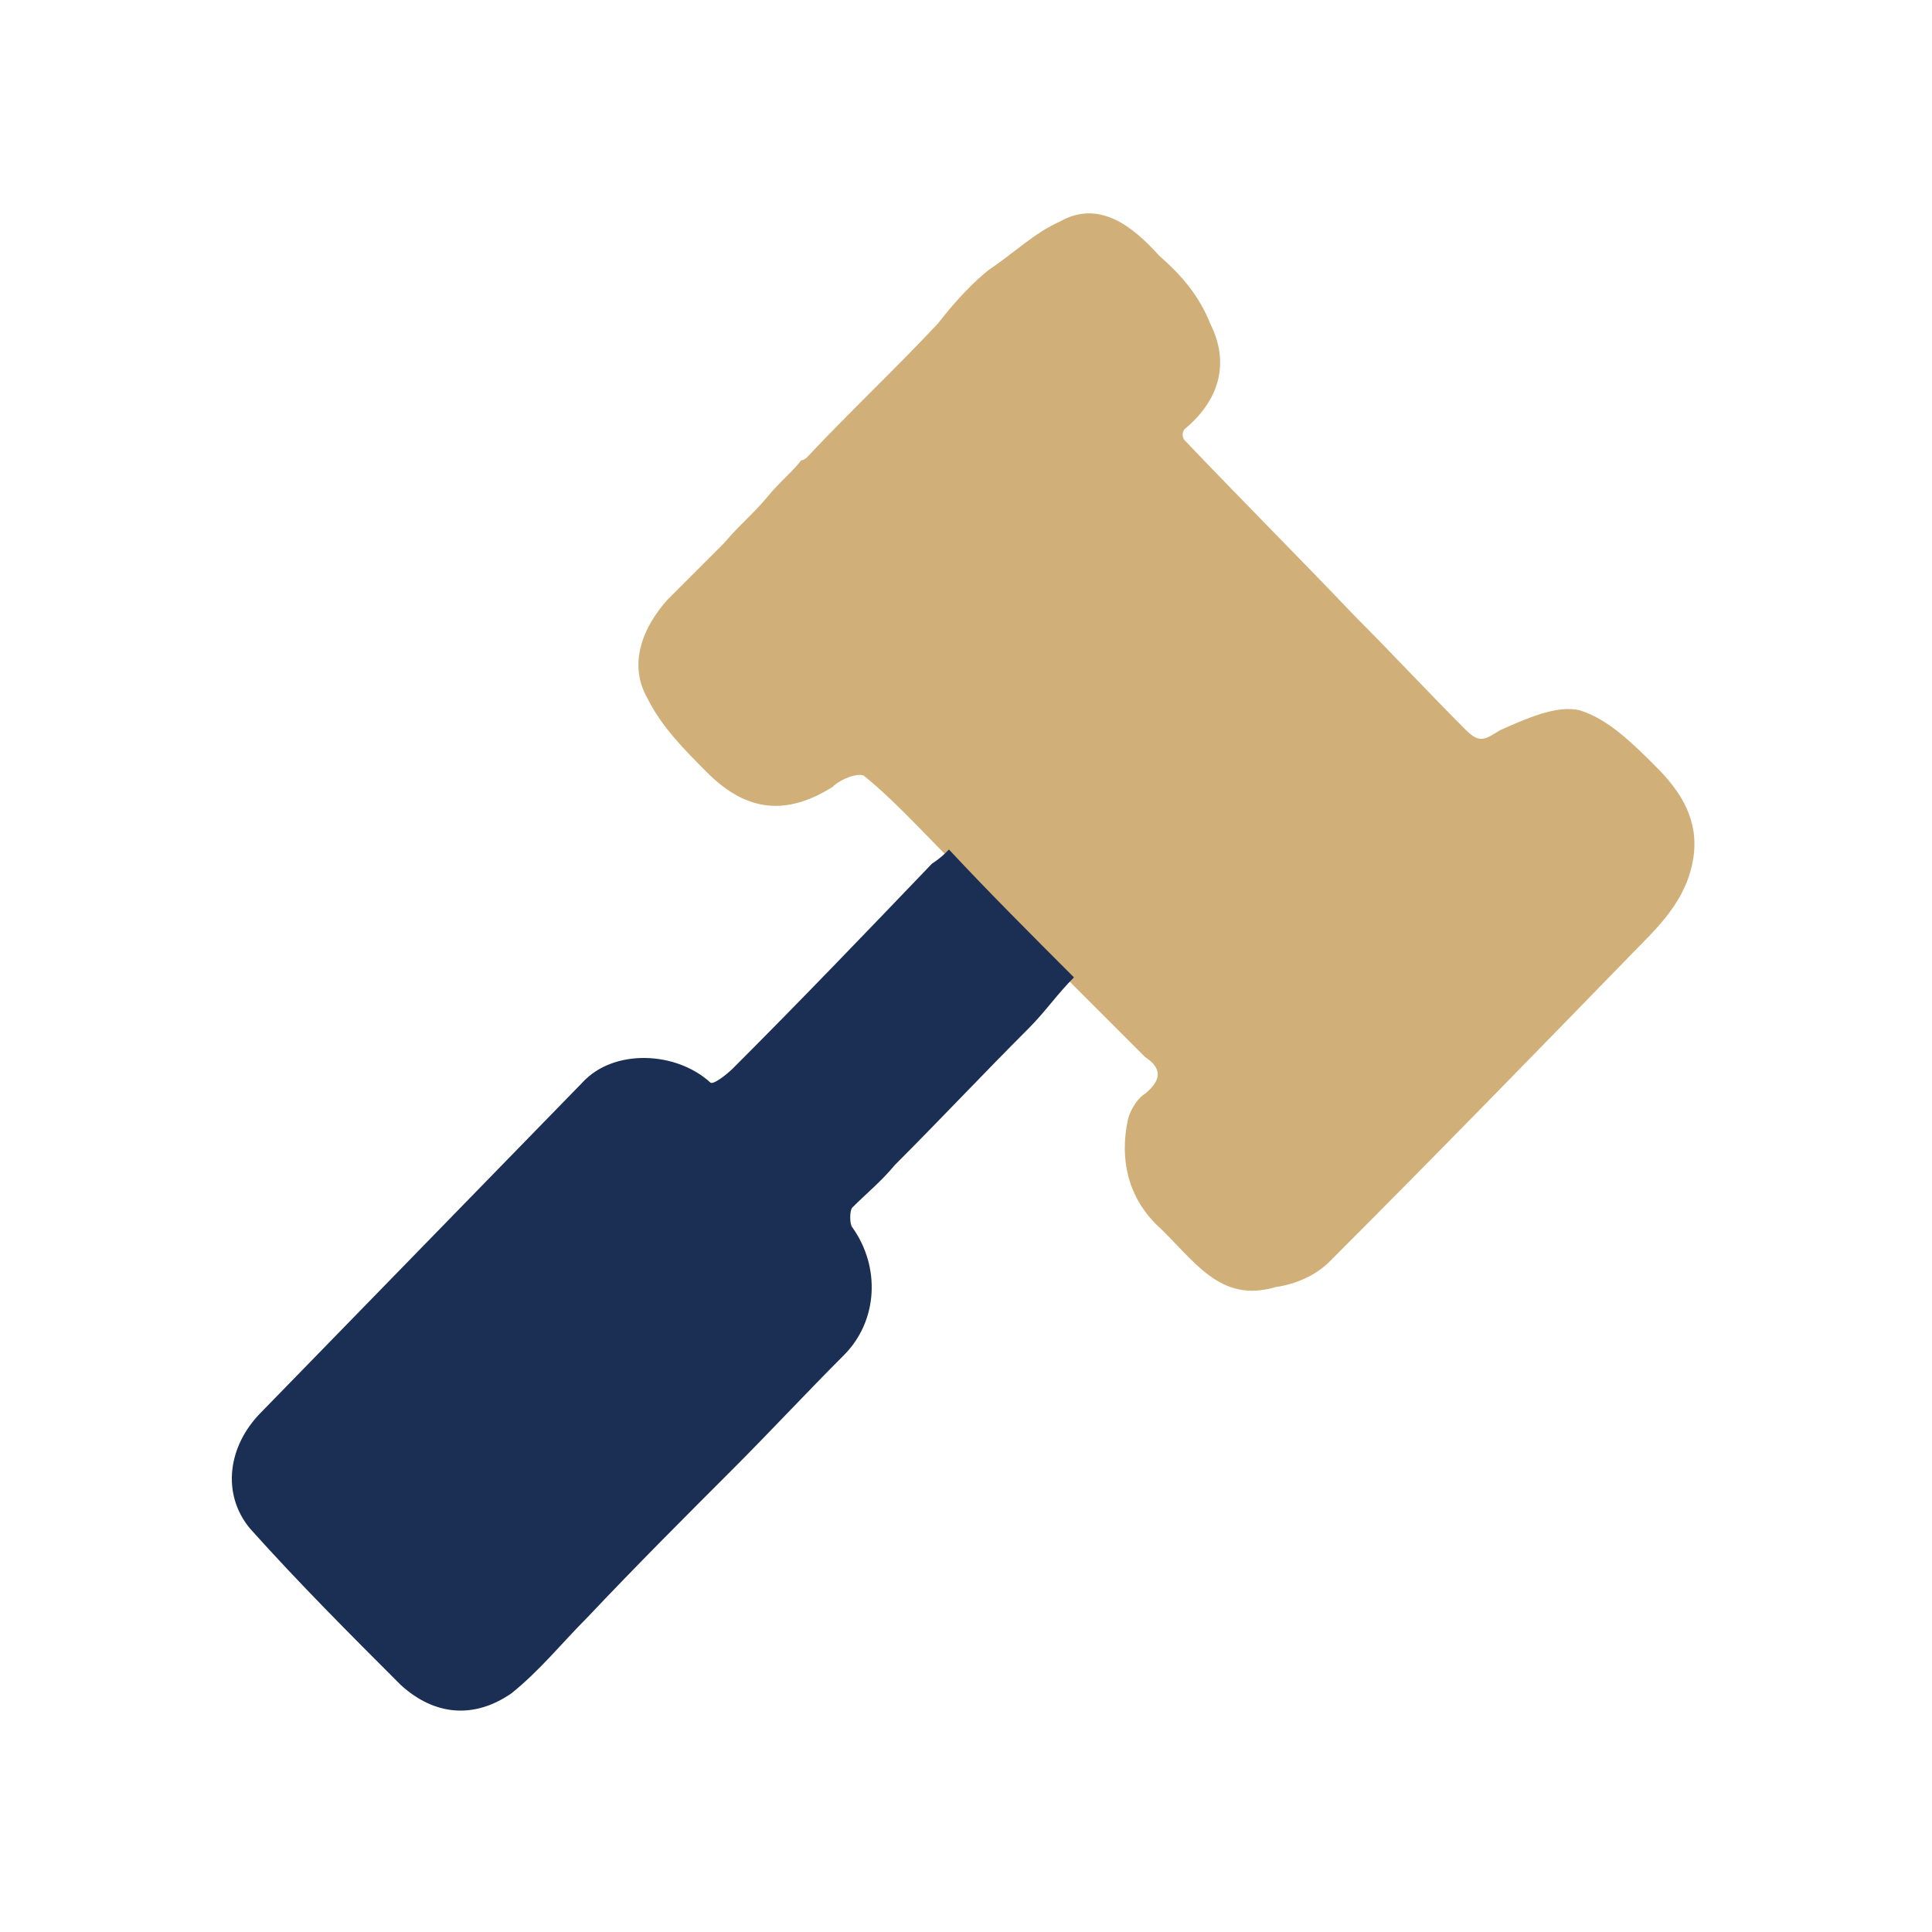 <svg xmlns="http://www.w3.org/2000/svg" width="68" height="68" viewBox="0 0 68 68" fill="none"><path d="M34.8 9.5C35.7 8.9 36.4 8.2 37.3 7.8C38.7 7 39.9 8 40.8 9C41.6 9.7 42.2 10.4 42.6 11.4C43.3 12.8 42.9 14.1 41.7 15.1C41.6 15.2 41.6 15.4 41.7 15.5C43.7 17.6 45.7 19.6 47.7 21.7C49 23 50.3 24.4 51.6 25.7C52.1 26.2 52.3 26 52.8 25.7C53.7 25.3 54.8 24.8 55.6 25C56.6 25.3 57.5 26.2 58.3 27C59.2 27.9 59.8 28.9 59.6 30.2C59.4 31.5 58.6 32.4 57.7 33.3C54.1 37 50.5 40.7 46.8 44.4C46.3 44.9 45.6 45.2 44.9 45.3C42.9 45.9 42 44.3 40.7 43.1C39.7 42.1 39.4 40.8 39.7 39.4C39.8 39 40.1 38.6 40.3 38.5C40.9 38 40.9 37.6 40.3 37.2C39.4 36.3 38.6 35.5 37.7 34.6C36.3 33.1 34.8 31.6 33.3 30.1C32.4 29.2 31.4 28.1 30.4 27.3C30.2 27.2 29.6 27.4 29.3 27.7C27.7 28.7 26.3 28.6 24.9 27.2C24.1 26.4 23.3 25.6 22.8 24.6C22.1 23.4 22.6 22.1 23.5 21.1C24.2 20.4 24.8 19.8 25.5 19.1C26 18.5 26.5 18.1 27 17.5C27.4 17 27.9 16.6 28.2 16.2C28.3 16.2 28.4 16.1 28.4 16.1C29.9 14.5 31.5 13 33 11.4C33.7 10.5 34.3 9.9 34.8 9.5Z" fill="#D0B078"></path><path d="M33.4 29.9C34.8 31.4 36.3 32.9 37.8 34.4C37.2 35 36.8 35.6 36.2 36.2C34.6 37.8 33.1 39.4 31.5 41C31 41.6 30.5 42 30 42.5C29.9 42.6 29.9 43.1 30 43.2C31 44.6 30.9 46.5 29.7 47.7C28.4 49 27.1 50.4 25.8 51.7C24.1 53.4 22.4 55.1 20.7 56.9C19.8 57.8 19 58.8 18 59.6C16.7 60.5 15.3 60.4 14.1 59.3C12.3 57.5 10.5 55.7 8.8 53.8C7.8 52.6 8 50.9 9.2 49.7C13 45.8 16.7 42 20.5 38.1C21.6 36.9 23.8 37 25 38.1C25.1 38.2 25.6 37.8 25.8 37.6C28.2 35.2 30.5 32.8 32.8 30.4C33.1 30.2 33.2 30.1 33.4 29.9Z" fill="#1B2F55"></path></svg>